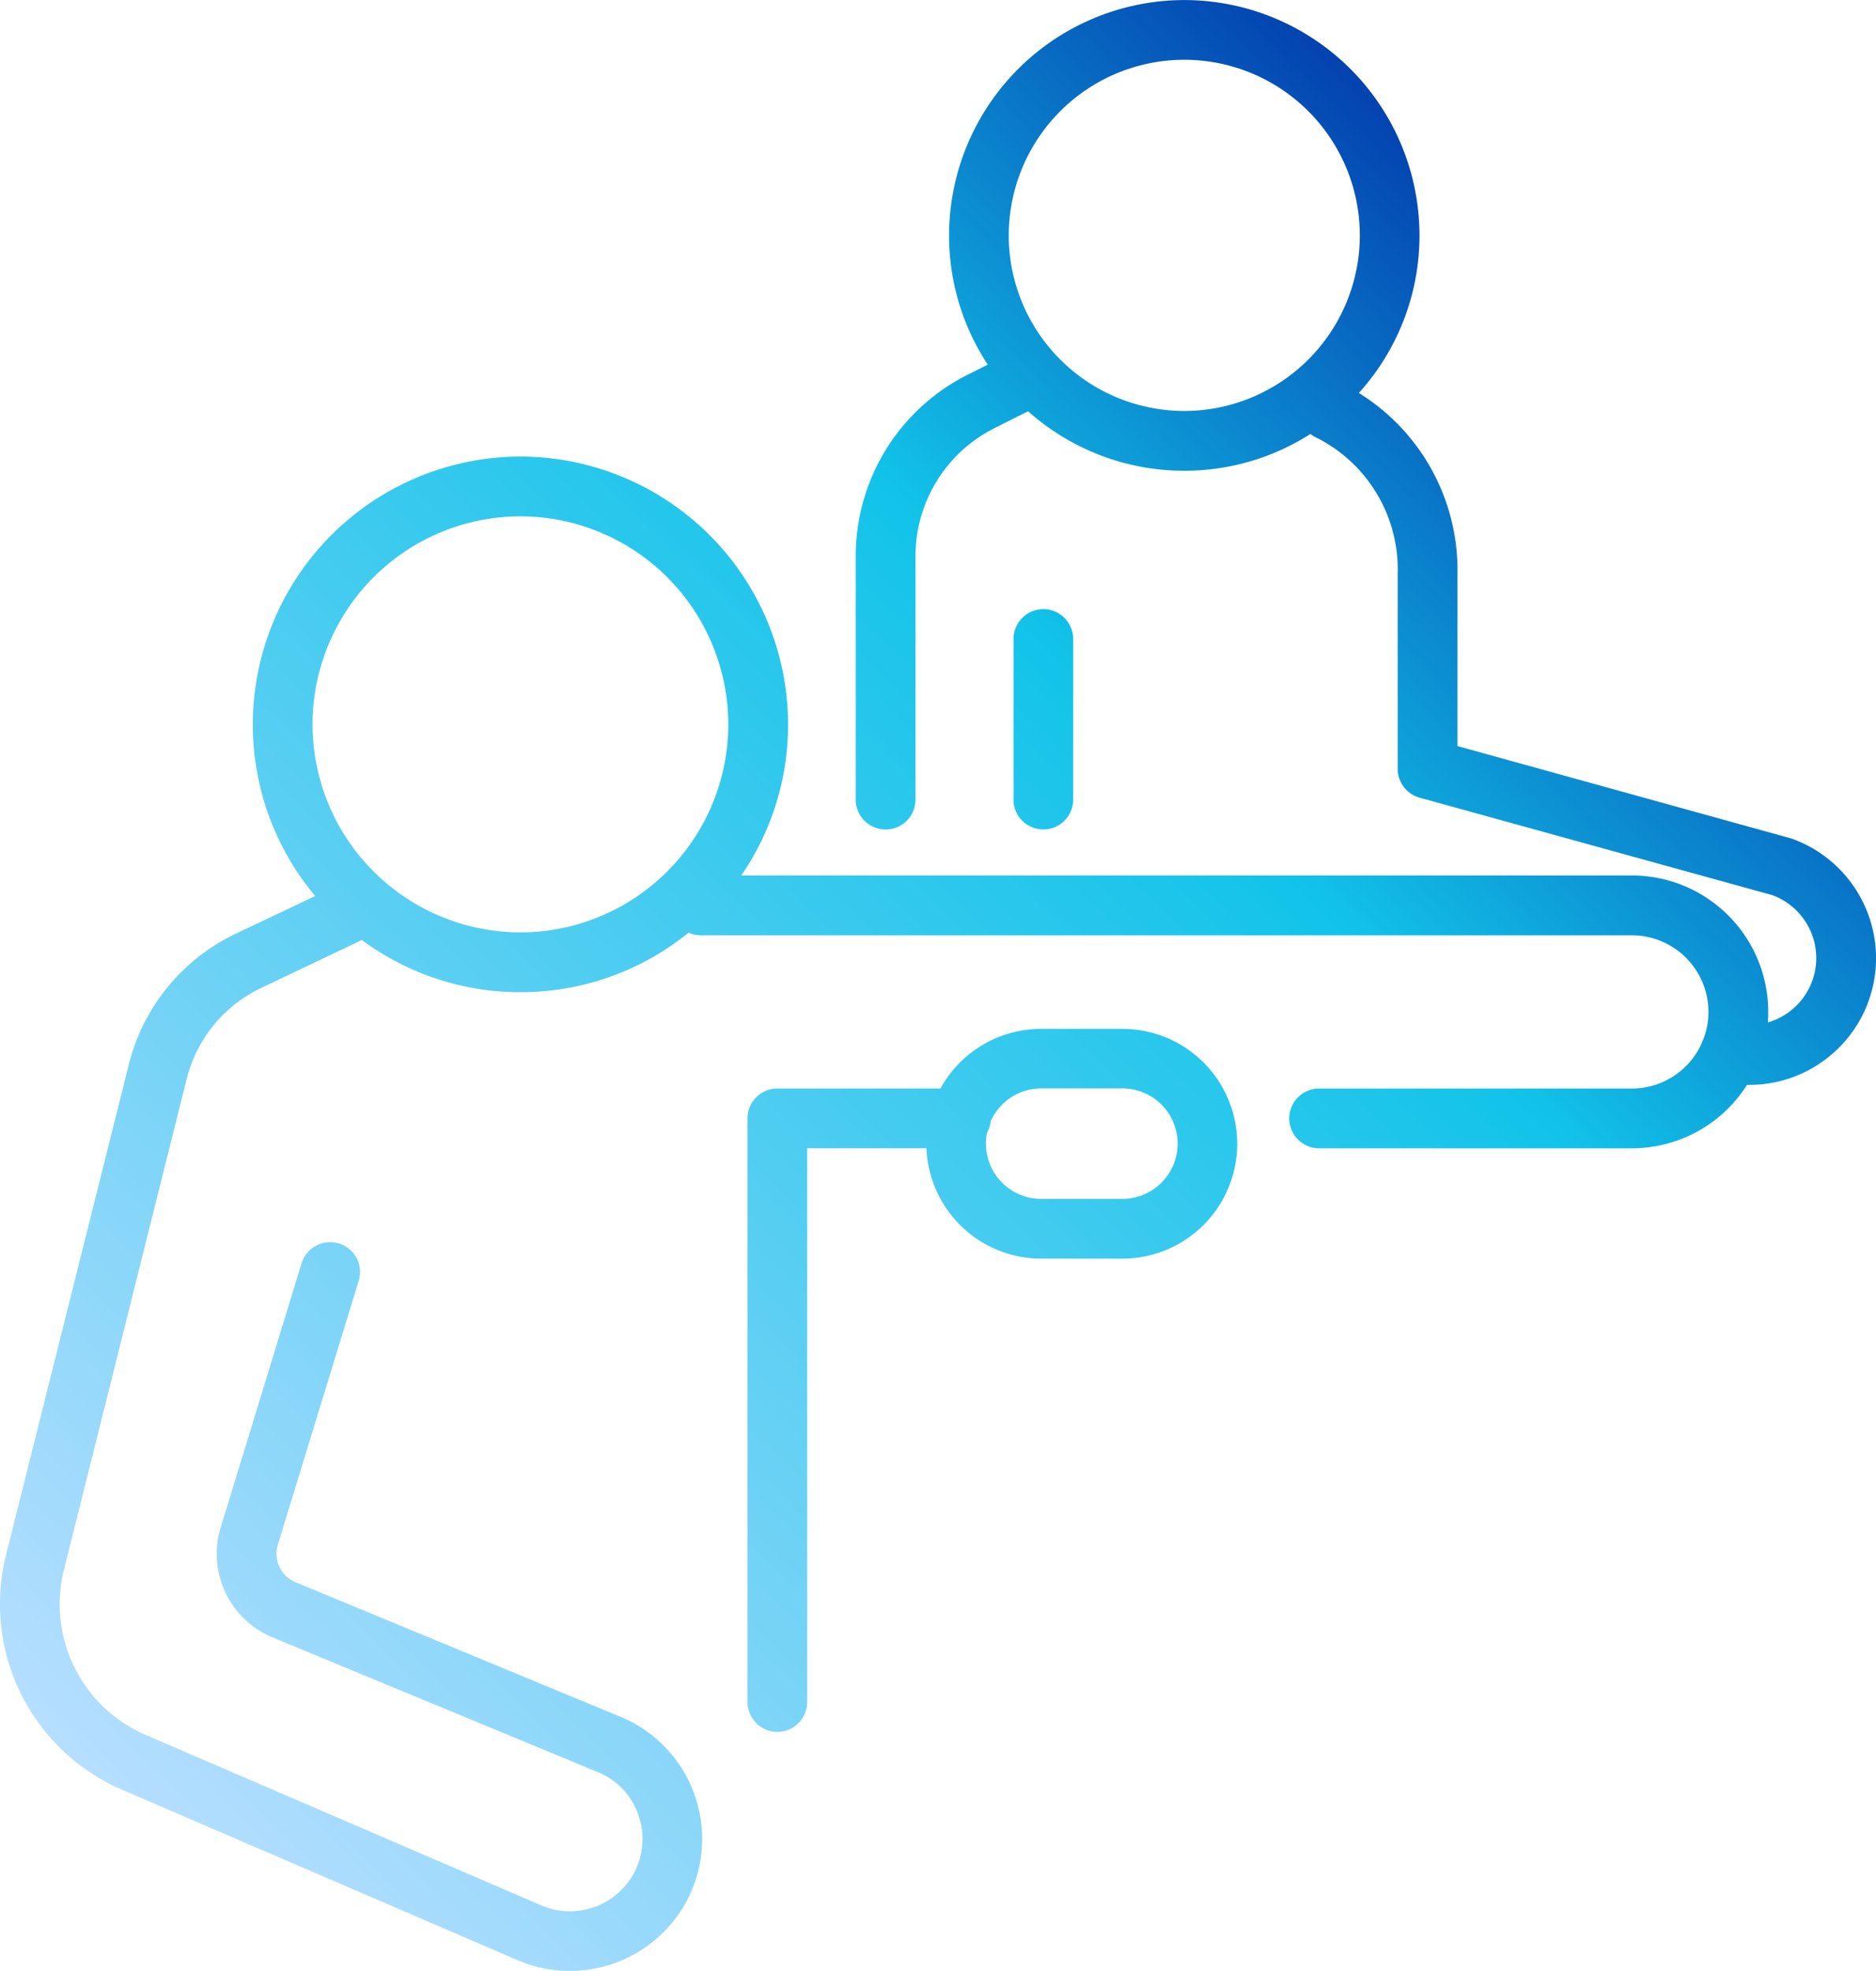 <svg xmlns="http://www.w3.org/2000/svg" xmlns:xlink="http://www.w3.org/1999/xlink" width="74.75" height="78.482" viewBox="0 0 74.75 78.482">
  <defs>
    <linearGradient id="linear-gradient" y1="0.86" x2="0.799" gradientUnits="objectBoundingBox">
      <stop offset="0" stop-color="#b7deff"/>
      <stop offset="0.657" stop-color="#12c3e9"/>
      <stop offset="1" stop-color="#0022a2"/>
    </linearGradient>
  </defs>
  <g id="Group_3060" data-name="Group 3060" transform="translate(-1768.273 -203.066)">
    <path id="Union_10" data-name="Union 10" d="M17474.869-1302.875l-15.754-6.784a8.047,8.047,0,0,1-4.633-9.37l4.889-19.515a7.869,7.869,0,0,1,4.262-5.209l3.164-1.5a10.616,10.616,0,0,1-2.486-6.836,10.68,10.68,0,0,1,10.664-10.664,10.68,10.68,0,0,1,10.664,10.664,10.6,10.6,0,0,1-1.865,6.018h35.488a5.434,5.434,0,0,1,5.432,5.429c0,.142,0,.284-.016.423a2.667,2.667,0,0,0,.949-.5,2.655,2.655,0,0,0,.98-2.068,2.672,2.672,0,0,0-1.746-2.5l-14.061-3.884a1.193,1.193,0,0,1-.871-1.148v-7.756a5.869,5.869,0,0,0-3.285-5.455,1.131,1.131,0,0,1-.193-.122,9.317,9.317,0,0,1-5.023,1.464,9.339,9.339,0,0,1-6.225-2.369l-1.312.658a5.711,5.711,0,0,0-3.176,5.134v9.674a1.189,1.189,0,0,1-1.187,1.188,1.19,1.19,0,0,1-1.193-1.188v-9.674a8.079,8.079,0,0,1,4.492-7.263l.77-.385a9.327,9.327,0,0,1-1.543-5.149,9.384,9.384,0,0,1,9.375-9.37,9.38,9.38,0,0,1,9.369,9.37,9.337,9.337,0,0,1-2.416,6.277,8.3,8.3,0,0,1,3.93,7.21v6.85l13.229,3.66c.025.009.053.013.078.022a5.061,5.061,0,0,1,3.371,4.76,5.032,5.032,0,0,1-1.857,3.911,5.022,5.022,0,0,1-3.184,1.139h-.1a5.433,5.433,0,0,1-4.588,2.526H17506.8a1.19,1.19,0,0,1-1.191-1.192,1.189,1.189,0,0,1,1.191-1.188h12.459a3.053,3.053,0,0,0,2.77-1.771,1.118,1.118,0,0,1,.09-.21,3.048,3.048,0,0,0,.193-1.072,3.054,3.054,0,0,0-3.053-3.049h-37.1a1.17,1.17,0,0,1-.486-.105,10.617,10.617,0,0,1-6.7,2.371,10.607,10.607,0,0,1-6.32-2.08c-.021.012-.045.024-.068.035l-3.928,1.87a5.487,5.487,0,0,0-2.982,3.634l-4.883,19.515a5.665,5.665,0,0,0,3.264,6.608l15.754,6.784a2.9,2.9,0,0,0,3.7-1.311,2.855,2.855,0,0,0,.154-2.323,2.837,2.837,0,0,0-1.605-1.676l-12.947-5.358a3.6,3.6,0,0,1-2.076-4.4l3.219-10.505a1.191,1.191,0,0,1,1.488-.787,1.187,1.187,0,0,1,.787,1.487l-3.221,10.505a1.229,1.229,0,0,0,.713,1.5l12.943,5.358a5.263,5.263,0,0,1,2.934,3.066,5.26,5.26,0,0,1-.281,4.232,5.285,5.285,0,0,1-4.682,2.82A5.227,5.227,0,0,1,17474.869-1302.875Zm-8.178-49.214a8.294,8.294,0,0,0,8.283,8.284,8.294,8.294,0,0,0,8.283-8.284,8.294,8.294,0,0,0-8.283-8.284A8.294,8.294,0,0,0,17466.691-1352.089Zm27.74-19.475a7,7,0,0,0,7,6.995,7,7,0,0,0,6.99-6.995,7,7,0,0,0-6.99-6.99A7,7,0,0,0,17494.432-1371.564Zm-10.408,58.4V-1336.4a1.189,1.189,0,0,1,1.188-1.188h6.5a4.577,4.577,0,0,1,4.012-2.375h3.238a4.576,4.576,0,0,1,4.574,4.575,4.579,4.579,0,0,1-4.574,4.575h-3.238a4.578,4.578,0,0,1-4.57-4.395h-4.752v22.049a1.191,1.191,0,0,1-1.187,1.192A1.193,1.193,0,0,1,17484.023-1313.16Zm9.5-22.229a2.2,2.2,0,0,0,2.2,2.2h3.238a2.2,2.2,0,0,0,2.2-2.2,2.2,2.2,0,0,0-2.2-2.2h-3.238a2.205,2.205,0,0,0-2.012,1.312,1.189,1.189,0,0,1-.145.453A2.23,2.23,0,0,0,17493.521-1335.39Zm1.1-13.7v-6.392a1.189,1.189,0,0,1,1.188-1.192,1.191,1.191,0,0,1,1.188,1.192v6.392a1.188,1.188,0,0,1-1.187,1.188A1.185,1.185,0,0,1,17494.621-1349.093Z" transform="translate(-15685.965 1584)" fill="url(#linear-gradient)"/>
  </g>
</svg>
